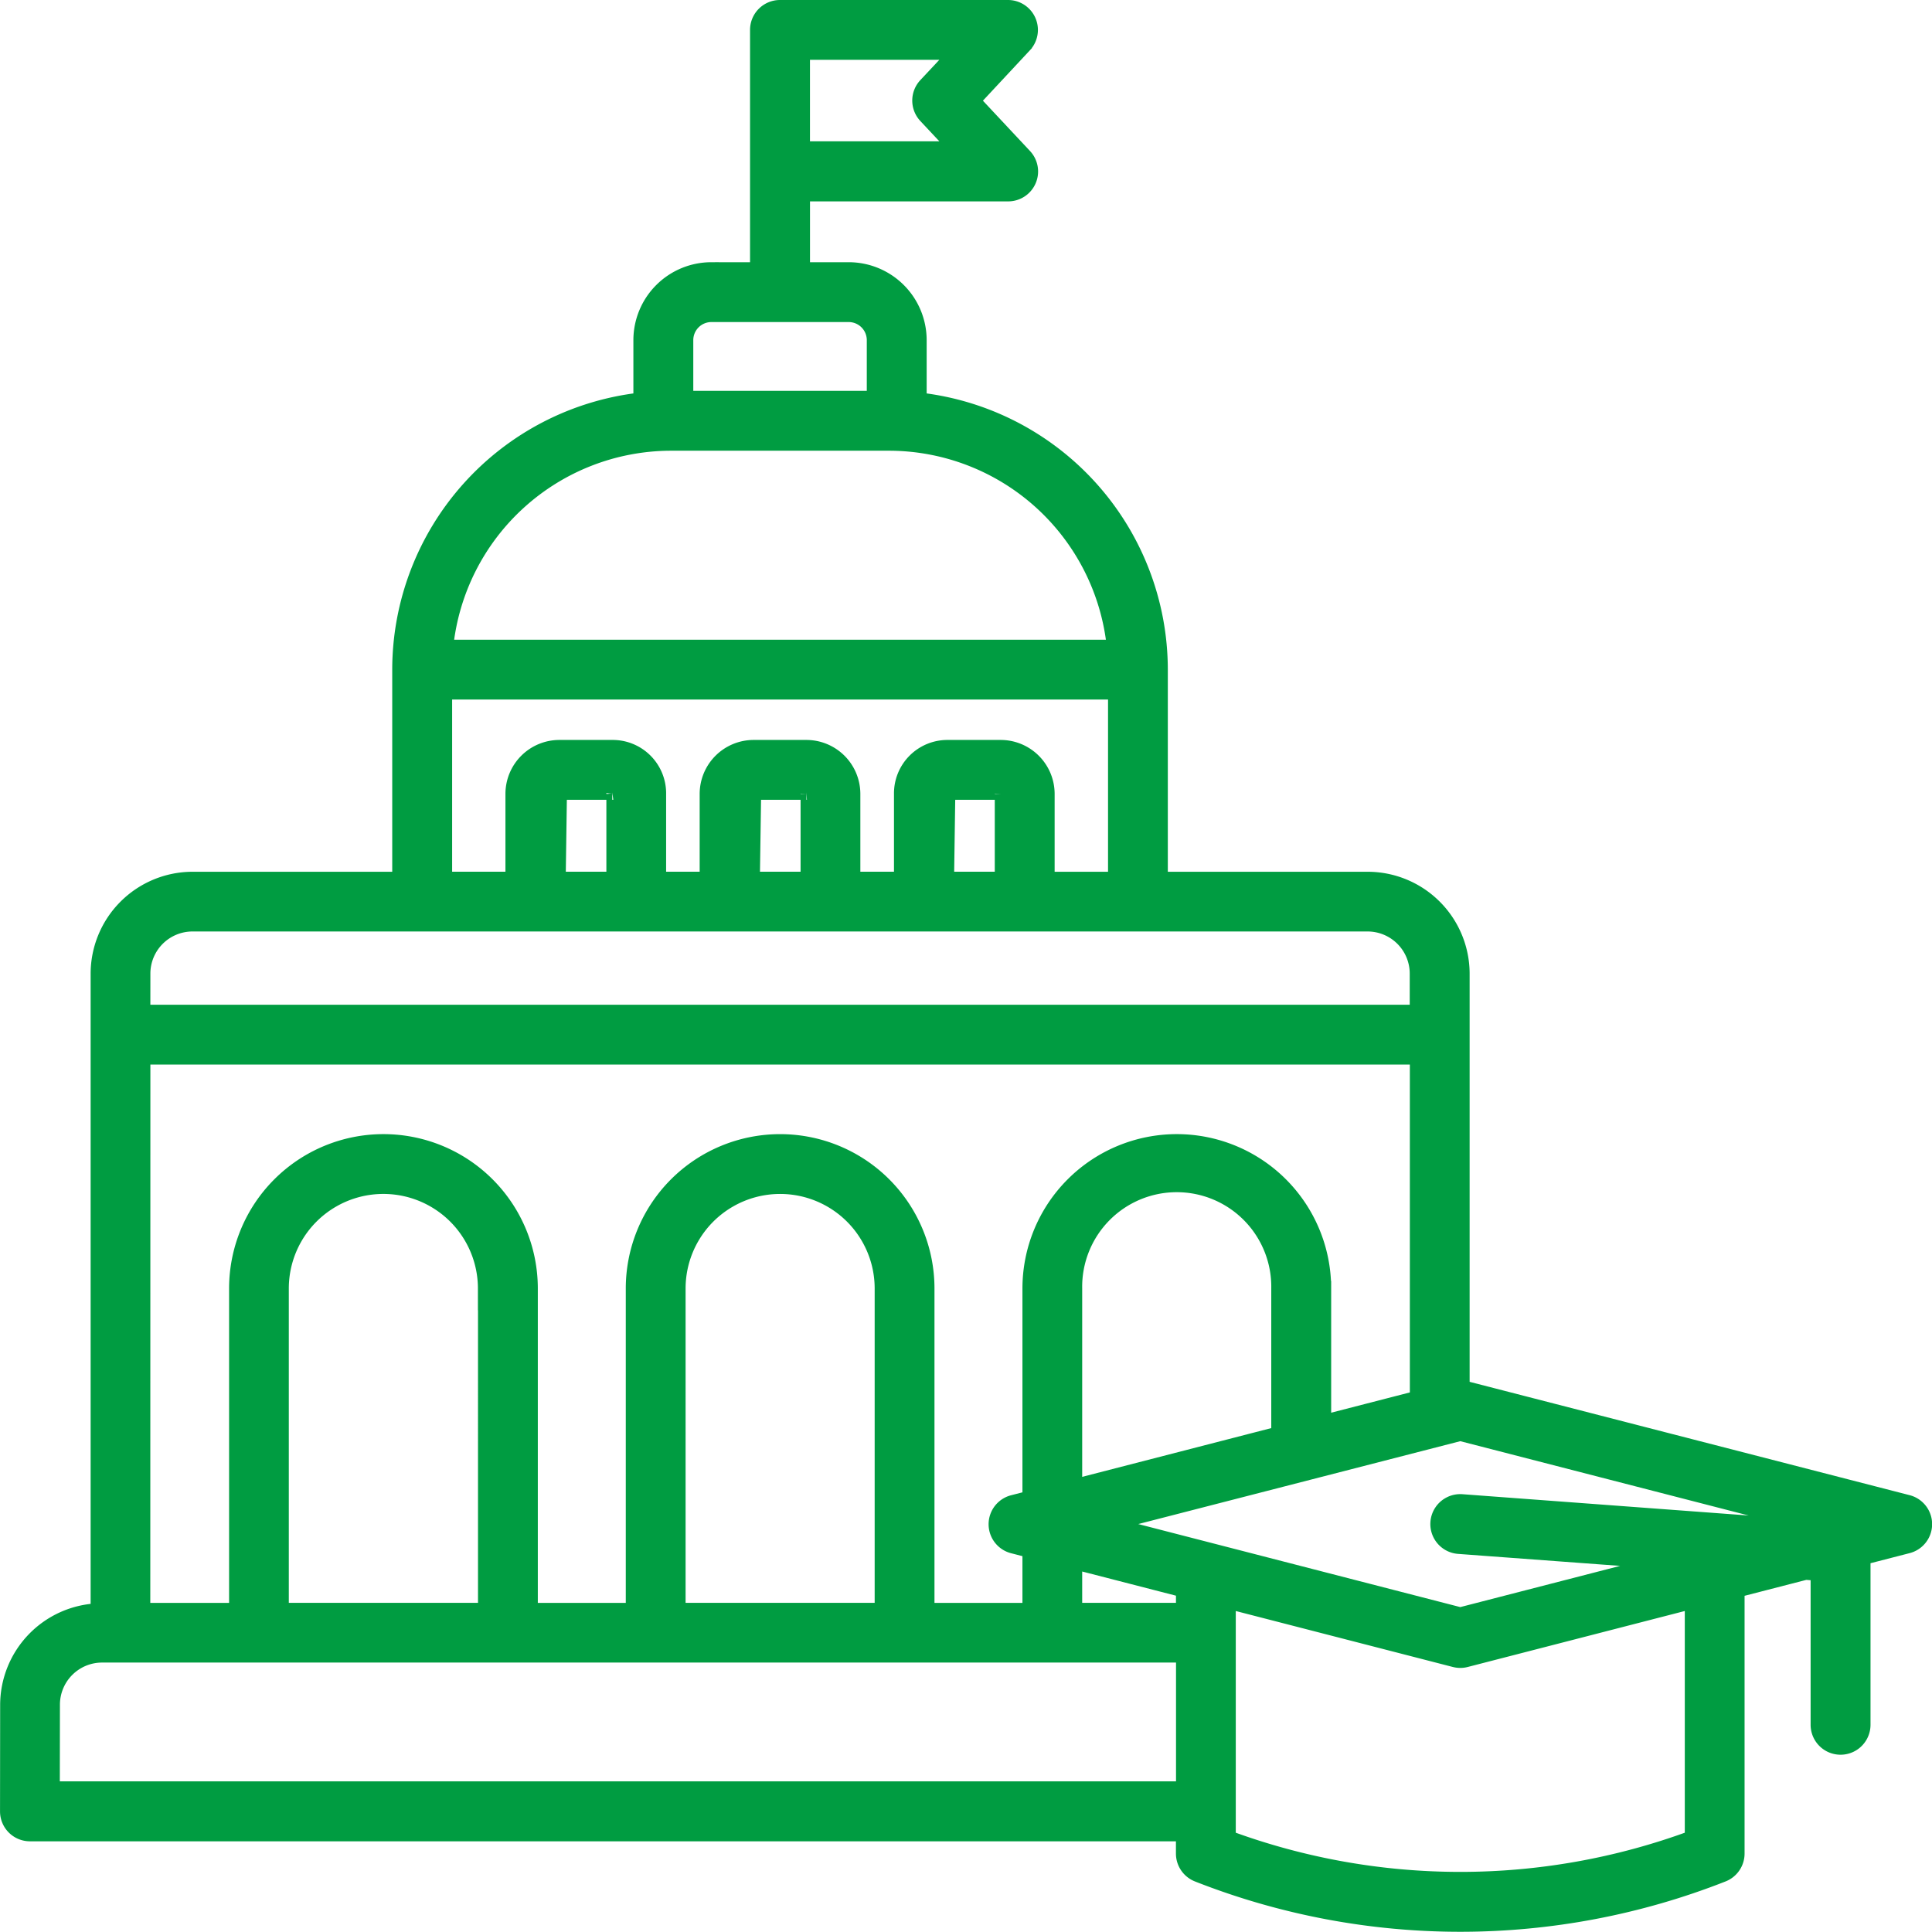 <svg xmlns="http://www.w3.org/2000/svg" width="64.507" height="64.5" viewBox="0 0 64.507 64.5">
  <path id="university_icon" data-name="university icon" d="M89.775,80.042a.749.749,0,0,0,.748.748h38.514v.659a.751.751,0,0,0,.481.7,23.932,23.932,0,0,0,17.524,0,.75.75,0,0,0,.481-.7v-8.8l2.288-.59.417.031v5.059a.748.748,0,1,0,1.5,0V71.561l1.494-.385a.749.749,0,0,0,0-1.451l-14.752-3.8a.746.746,0,0,0-.127,0V52.071a3.157,3.157,0,0,0-3.153-3.153h-6.924v-7a9.068,9.068,0,0,0-8.052-9v-2a2.354,2.354,0,0,0-2.351-2.352h-1.544V26.035h6.867a.749.749,0,0,0,.548-1.259L122,22.923l1.728-1.853a.749.749,0,0,0-.548-1.259h-7.615a.749.749,0,0,0-.748.748v8.007h-1.544a2.354,2.354,0,0,0-2.351,2.352v2a9.068,9.068,0,0,0-8.052,9v7H95.949A3.157,3.157,0,0,0,92.8,52.071V73.344a3.15,3.15,0,0,0-3.021,3.14Zm26.543-58.734h5.146l-1.03,1.1a.749.749,0,0,0,0,1.021l1.03,1.1h-5.146Zm12.72,52.02h-3.631V71.709l3.631.936Zm16.989,7.6a22.382,22.382,0,0,1-15.492,0v-7.9l7.559,1.949a.776.776,0,0,0,.187.024.753.753,0,0,0,.187-.024l7.559-1.949Zm-7.746-13.506,11.753,3.029-.359.093L138.336,69.7a.749.749,0,1,0-.111,1.494l6.926.513-6.87,1.771-11.754-3.031Zm-12.874,1.772V62.582a3.407,3.407,0,1,1,6.813,0v4.855ZM112.422,30.919a.855.855,0,0,1,.854-.855h4.585a.855.855,0,0,1,.854.855V32.86h-6.293Zm-.532,3.441h7.358a7.57,7.57,0,0,1,7.482,6.81H104.406a7.571,7.571,0,0,1,7.483-6.81Zm-7.52,8.307h22.4v6.251h-2.283V46.068a1.553,1.553,0,0,0-1.551-1.551h-1.763a1.534,1.534,0,0,0-1.55,1.551v2.849H118V46.068a1.553,1.553,0,0,0-1.551-1.551h-1.763a1.553,1.553,0,0,0-1.551,1.551v2.849h-1.62V46.068a1.533,1.533,0,0,0-1.55-1.551H108.2a1.552,1.552,0,0,0-1.55,1.551v2.849H104.37Zm18.618,3.4v2.849h-1.859l.042-2.9h1.763a.051.051,0,0,1,.054.053Zm-6.484,0v2.849h-1.859l.043-2.9h1.762a.051.051,0,0,1,.054.053Zm-6.484,0v2.849h-1.858l.042-2.9h1.763a.047.047,0,0,1,.053.053Zm-15.725,6a1.657,1.657,0,0,1,1.656-1.655h39.237a1.657,1.657,0,0,1,1.655,1.655v1.291H94.294Zm0,2.789h42.552V66.246l-3.127.806v-4.47a4.9,4.9,0,1,0-9.808,0v7l-.567.146a.749.749,0,0,0,0,1.451l.567.146V73.33h-3.437V62.582a4.9,4.9,0,1,0-9.807,0V73.33h-3.437V62.582a4.9,4.9,0,1,0-9.808,0V73.33H94.292Zm24.683,7.722V73.328h-6.813V62.582a3.406,3.406,0,1,1,6.813,0Zm-13.244,0V73.328H98.917V62.582a3.407,3.407,0,0,1,6.814,0Zm-14.459,13.9a1.657,1.657,0,0,1,1.655-1.656h36.11v4.466H91.271Z" transform="translate(-89.524 -19.561)" fill="#009C41" stroke="#009C41" stroke-width="0.5"/>
</svg>
